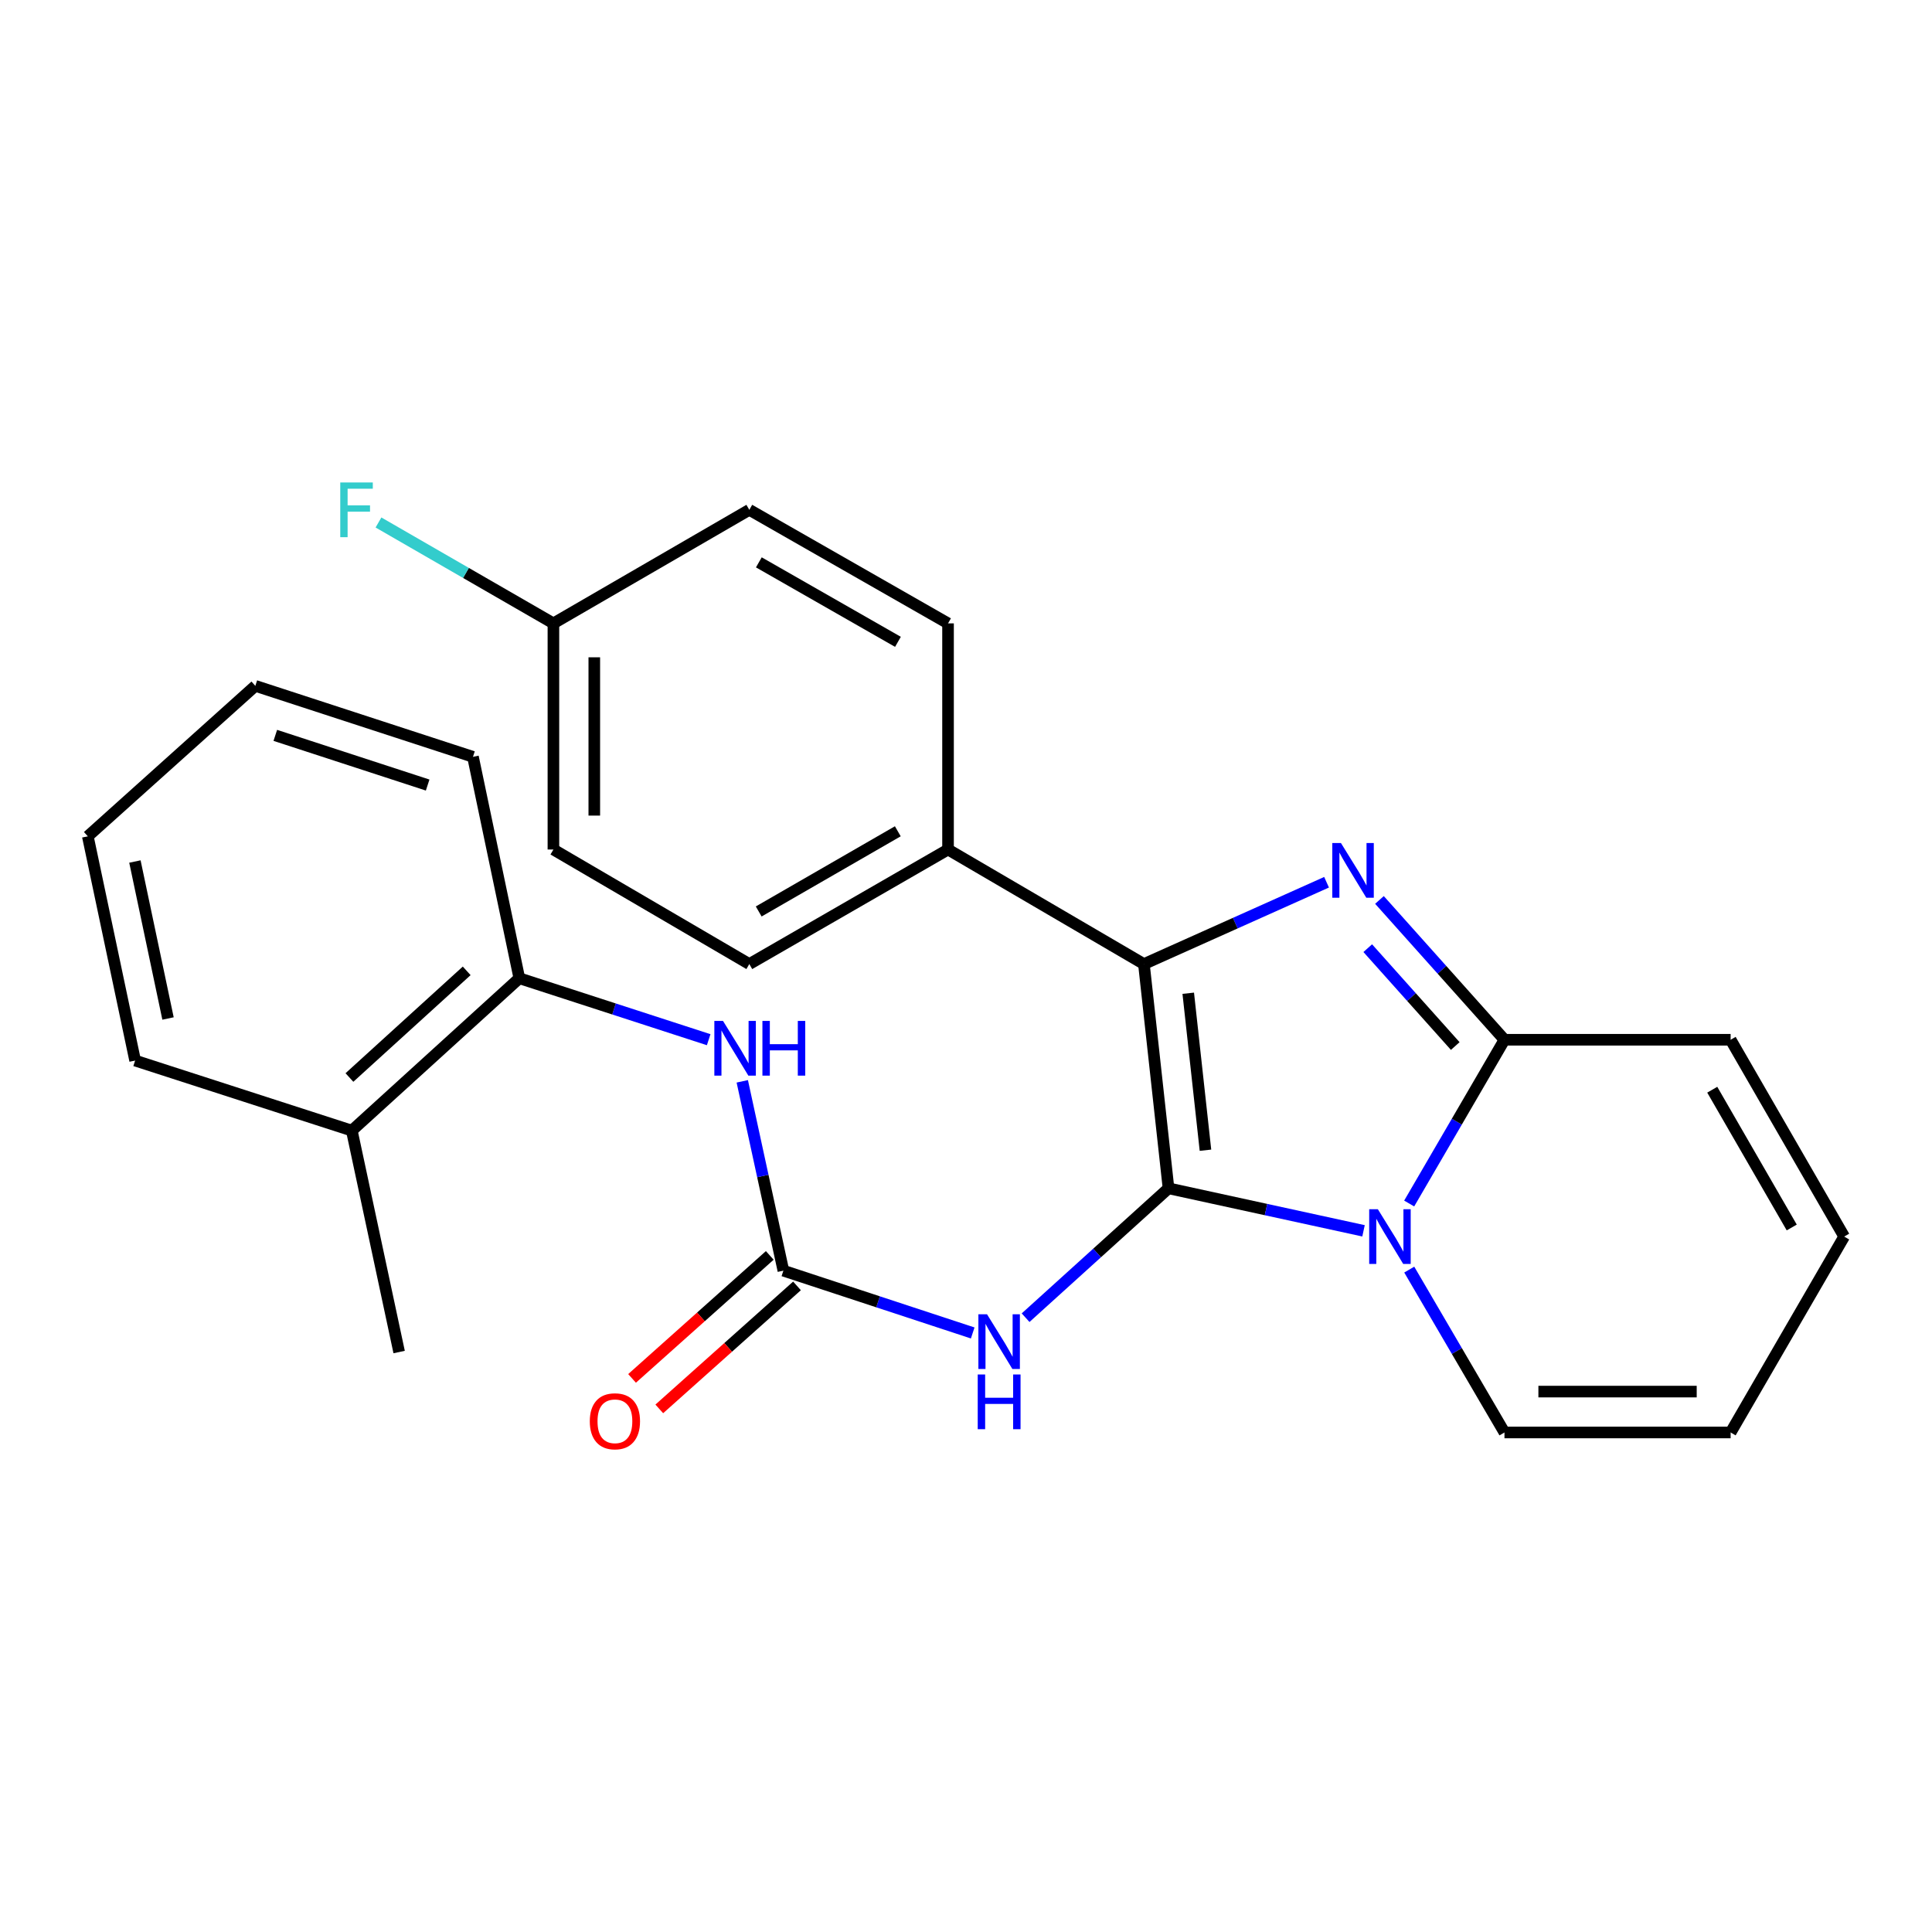 <?xml version='1.0' encoding='iso-8859-1'?>
<svg version='1.1' baseProfile='full'
              xmlns='http://www.w3.org/2000/svg'
                      xmlns:rdkit='http://www.rdkit.org/xml'
                      xmlns:xlink='http://www.w3.org/1999/xlink'
                  xml:space='preserve'
width='1000px' height='1000px' viewBox='0 0 1000 1000'>
<!-- END OF HEADER -->
<rect style='opacity:1.0;fill:#FFFFFF;stroke:none' width='1000' height='1000' x='0' y='0'> </rect>
<path class='bond-0' d='M 604.82,615.068 L 655.29,626.068' style='fill:none;fill-rule:evenodd;stroke:#000000;stroke-width:6px;stroke-linecap:butt;stroke-linejoin:miter;stroke-opacity:1' />
<path class='bond-0' d='M 655.29,626.068 L 705.76,637.068' style='fill:none;fill-rule:evenodd;stroke:#0000FF;stroke-width:6px;stroke-linecap:butt;stroke-linejoin:miter;stroke-opacity:1' />
<path class='bond-2' d='M 604.82,615.068 L 592.089,498.998' style='fill:none;fill-rule:evenodd;stroke:#000000;stroke-width:6px;stroke-linecap:butt;stroke-linejoin:miter;stroke-opacity:1' />
<path class='bond-2' d='M 623.943,595.351 L 615.032,514.102' style='fill:none;fill-rule:evenodd;stroke:#000000;stroke-width:6px;stroke-linecap:butt;stroke-linejoin:miter;stroke-opacity:1' />
<path class='bond-4' d='M 604.82,615.068 L 567.834,648.553' style='fill:none;fill-rule:evenodd;stroke:#000000;stroke-width:6px;stroke-linecap:butt;stroke-linejoin:miter;stroke-opacity:1' />
<path class='bond-4' d='M 567.834,648.553 L 530.847,682.038' style='fill:none;fill-rule:evenodd;stroke:#0000FF;stroke-width:6px;stroke-linecap:butt;stroke-linejoin:miter;stroke-opacity:1' />
<path class='bond-3' d='M 729.387,622.941 L 754.05,580.56' style='fill:none;fill-rule:evenodd;stroke:#0000FF;stroke-width:6px;stroke-linecap:butt;stroke-linejoin:miter;stroke-opacity:1' />
<path class='bond-3' d='M 754.05,580.56 L 778.713,538.178' style='fill:none;fill-rule:evenodd;stroke:#000000;stroke-width:6px;stroke-linecap:butt;stroke-linejoin:miter;stroke-opacity:1' />
<path class='bond-8' d='M 729.427,657.144 L 754.07,699.296' style='fill:none;fill-rule:evenodd;stroke:#0000FF;stroke-width:6px;stroke-linecap:butt;stroke-linejoin:miter;stroke-opacity:1' />
<path class='bond-8' d='M 754.07,699.296 L 778.713,741.447' style='fill:none;fill-rule:evenodd;stroke:#000000;stroke-width:6px;stroke-linecap:butt;stroke-linejoin:miter;stroke-opacity:1' />
<path class='bond-1' d='M 686.625,456.648 L 639.357,477.823' style='fill:none;fill-rule:evenodd;stroke:#0000FF;stroke-width:6px;stroke-linecap:butt;stroke-linejoin:miter;stroke-opacity:1' />
<path class='bond-1' d='M 639.357,477.823 L 592.089,498.998' style='fill:none;fill-rule:evenodd;stroke:#000000;stroke-width:6px;stroke-linecap:butt;stroke-linejoin:miter;stroke-opacity:1' />
<path class='bond-26' d='M 714.01,465.81 L 746.362,501.994' style='fill:none;fill-rule:evenodd;stroke:#0000FF;stroke-width:6px;stroke-linecap:butt;stroke-linejoin:miter;stroke-opacity:1' />
<path class='bond-26' d='M 746.362,501.994 L 778.713,538.178' style='fill:none;fill-rule:evenodd;stroke:#000000;stroke-width:6px;stroke-linecap:butt;stroke-linejoin:miter;stroke-opacity:1' />
<path class='bond-26' d='M 707.942,490.768 L 730.588,516.097' style='fill:none;fill-rule:evenodd;stroke:#0000FF;stroke-width:6px;stroke-linecap:butt;stroke-linejoin:miter;stroke-opacity:1' />
<path class='bond-26' d='M 730.588,516.097 L 753.234,541.426' style='fill:none;fill-rule:evenodd;stroke:#000000;stroke-width:6px;stroke-linecap:butt;stroke-linejoin:miter;stroke-opacity:1' />
<path class='bond-7' d='M 592.089,498.998 L 490.702,439.706' style='fill:none;fill-rule:evenodd;stroke:#000000;stroke-width:6px;stroke-linecap:butt;stroke-linejoin:miter;stroke-opacity:1' />
<path class='bond-10' d='M 778.713,538.178 L 895.77,538.178' style='fill:none;fill-rule:evenodd;stroke:#000000;stroke-width:6px;stroke-linecap:butt;stroke-linejoin:miter;stroke-opacity:1' />
<path class='bond-5' d='M 503.472,689.937 L 454.474,673.815' style='fill:none;fill-rule:evenodd;stroke:#0000FF;stroke-width:6px;stroke-linecap:butt;stroke-linejoin:miter;stroke-opacity:1' />
<path class='bond-5' d='M 454.474,673.815 L 405.477,657.692' style='fill:none;fill-rule:evenodd;stroke:#000000;stroke-width:6px;stroke-linecap:butt;stroke-linejoin:miter;stroke-opacity:1' />
<path class='bond-6' d='M 405.477,657.692 L 394.839,608.692' style='fill:none;fill-rule:evenodd;stroke:#000000;stroke-width:6px;stroke-linecap:butt;stroke-linejoin:miter;stroke-opacity:1' />
<path class='bond-6' d='M 394.839,608.692 L 384.2,559.691' style='fill:none;fill-rule:evenodd;stroke:#0000FF;stroke-width:6px;stroke-linecap:butt;stroke-linejoin:miter;stroke-opacity:1' />
<path class='bond-11' d='M 398.43,649.801 L 362.792,681.63' style='fill:none;fill-rule:evenodd;stroke:#000000;stroke-width:6px;stroke-linecap:butt;stroke-linejoin:miter;stroke-opacity:1' />
<path class='bond-11' d='M 362.792,681.63 L 327.154,713.458' style='fill:none;fill-rule:evenodd;stroke:#FF0000;stroke-width:6px;stroke-linecap:butt;stroke-linejoin:miter;stroke-opacity:1' />
<path class='bond-11' d='M 412.525,665.583 L 376.886,697.411' style='fill:none;fill-rule:evenodd;stroke:#000000;stroke-width:6px;stroke-linecap:butt;stroke-linejoin:miter;stroke-opacity:1' />
<path class='bond-11' d='M 376.886,697.411 L 341.248,729.24' style='fill:none;fill-rule:evenodd;stroke:#FF0000;stroke-width:6px;stroke-linecap:butt;stroke-linejoin:miter;stroke-opacity:1' />
<path class='bond-9' d='M 366.811,538.147 L 317.806,522.24' style='fill:none;fill-rule:evenodd;stroke:#0000FF;stroke-width:6px;stroke-linecap:butt;stroke-linejoin:miter;stroke-opacity:1' />
<path class='bond-9' d='M 317.806,522.24 L 268.801,506.334' style='fill:none;fill-rule:evenodd;stroke:#000000;stroke-width:6px;stroke-linecap:butt;stroke-linejoin:miter;stroke-opacity:1' />
<path class='bond-15' d='M 490.702,439.706 L 387.845,498.998' style='fill:none;fill-rule:evenodd;stroke:#000000;stroke-width:6px;stroke-linecap:butt;stroke-linejoin:miter;stroke-opacity:1' />
<path class='bond-15' d='M 464.706,430.268 L 392.706,471.773' style='fill:none;fill-rule:evenodd;stroke:#000000;stroke-width:6px;stroke-linecap:butt;stroke-linejoin:miter;stroke-opacity:1' />
<path class='bond-16' d='M 490.702,439.706 L 490.702,322.66' style='fill:none;fill-rule:evenodd;stroke:#000000;stroke-width:6px;stroke-linecap:butt;stroke-linejoin:miter;stroke-opacity:1' />
<path class='bond-12' d='M 778.713,741.447 L 895.77,741.447' style='fill:none;fill-rule:evenodd;stroke:#000000;stroke-width:6px;stroke-linecap:butt;stroke-linejoin:miter;stroke-opacity:1' />
<path class='bond-12' d='M 796.272,720.288 L 878.211,720.288' style='fill:none;fill-rule:evenodd;stroke:#000000;stroke-width:6px;stroke-linecap:butt;stroke-linejoin:miter;stroke-opacity:1' />
<path class='bond-14' d='M 268.801,506.334 L 182.096,585.198' style='fill:none;fill-rule:evenodd;stroke:#000000;stroke-width:6px;stroke-linecap:butt;stroke-linejoin:miter;stroke-opacity:1' />
<path class='bond-14' d='M 241.558,502.511 L 180.864,557.716' style='fill:none;fill-rule:evenodd;stroke:#000000;stroke-width:6px;stroke-linecap:butt;stroke-linejoin:miter;stroke-opacity:1' />
<path class='bond-21' d='M 268.801,506.334 L 244.809,391.733' style='fill:none;fill-rule:evenodd;stroke:#000000;stroke-width:6px;stroke-linecap:butt;stroke-linejoin:miter;stroke-opacity:1' />
<path class='bond-28' d='M 895.77,538.178 L 954.545,640.048' style='fill:none;fill-rule:evenodd;stroke:#000000;stroke-width:6px;stroke-linecap:butt;stroke-linejoin:miter;stroke-opacity:1' />
<path class='bond-28' d='M 886.259,564.033 L 927.402,635.342' style='fill:none;fill-rule:evenodd;stroke:#000000;stroke-width:6px;stroke-linecap:butt;stroke-linejoin:miter;stroke-opacity:1' />
<path class='bond-13' d='M 895.77,741.447 L 954.545,640.048' style='fill:none;fill-rule:evenodd;stroke:#000000;stroke-width:6px;stroke-linecap:butt;stroke-linejoin:miter;stroke-opacity:1' />
<path class='bond-22' d='M 182.096,585.198 L 206.593,699.81' style='fill:none;fill-rule:evenodd;stroke:#000000;stroke-width:6px;stroke-linecap:butt;stroke-linejoin:miter;stroke-opacity:1' />
<path class='bond-23' d='M 182.096,585.198 L 69.94,548.946' style='fill:none;fill-rule:evenodd;stroke:#000000;stroke-width:6px;stroke-linecap:butt;stroke-linejoin:miter;stroke-opacity:1' />
<path class='bond-19' d='M 387.845,498.998 L 286.445,439.706' style='fill:none;fill-rule:evenodd;stroke:#000000;stroke-width:6px;stroke-linecap:butt;stroke-linejoin:miter;stroke-opacity:1' />
<path class='bond-18' d='M 490.702,322.66 L 387.845,263.885' style='fill:none;fill-rule:evenodd;stroke:#000000;stroke-width:6px;stroke-linecap:butt;stroke-linejoin:miter;stroke-opacity:1' />
<path class='bond-18' d='M 464.775,332.215 L 392.775,291.073' style='fill:none;fill-rule:evenodd;stroke:#000000;stroke-width:6px;stroke-linecap:butt;stroke-linejoin:miter;stroke-opacity:1' />
<path class='bond-17' d='M 286.445,322.66 L 387.845,263.885' style='fill:none;fill-rule:evenodd;stroke:#000000;stroke-width:6px;stroke-linecap:butt;stroke-linejoin:miter;stroke-opacity:1' />
<path class='bond-20' d='M 286.445,322.66 L 241.174,296.549' style='fill:none;fill-rule:evenodd;stroke:#000000;stroke-width:6px;stroke-linecap:butt;stroke-linejoin:miter;stroke-opacity:1' />
<path class='bond-20' d='M 241.174,296.549 L 195.902,270.438' style='fill:none;fill-rule:evenodd;stroke:#33CCCC;stroke-width:6px;stroke-linecap:butt;stroke-linejoin:miter;stroke-opacity:1' />
<path class='bond-27' d='M 286.445,322.66 L 286.445,439.706' style='fill:none;fill-rule:evenodd;stroke:#000000;stroke-width:6px;stroke-linecap:butt;stroke-linejoin:miter;stroke-opacity:1' />
<path class='bond-27' d='M 307.605,340.217 L 307.605,422.149' style='fill:none;fill-rule:evenodd;stroke:#000000;stroke-width:6px;stroke-linecap:butt;stroke-linejoin:miter;stroke-opacity:1' />
<path class='bond-24' d='M 244.809,391.733 L 132.16,354.999' style='fill:none;fill-rule:evenodd;stroke:#000000;stroke-width:6px;stroke-linecap:butt;stroke-linejoin:miter;stroke-opacity:1' />
<path class='bond-24' d='M 221.352,406.34 L 142.497,380.625' style='fill:none;fill-rule:evenodd;stroke:#000000;stroke-width:6px;stroke-linecap:butt;stroke-linejoin:miter;stroke-opacity:1' />
<path class='bond-29' d='M 69.94,548.946 L 45.455,432.876' style='fill:none;fill-rule:evenodd;stroke:#000000;stroke-width:6px;stroke-linecap:butt;stroke-linejoin:miter;stroke-opacity:1' />
<path class='bond-29' d='M 86.971,527.168 L 69.831,445.919' style='fill:none;fill-rule:evenodd;stroke:#000000;stroke-width:6px;stroke-linecap:butt;stroke-linejoin:miter;stroke-opacity:1' />
<path class='bond-25' d='M 132.16,354.999 L 45.455,432.876' style='fill:none;fill-rule:evenodd;stroke:#000000;stroke-width:6px;stroke-linecap:butt;stroke-linejoin:miter;stroke-opacity:1' />
<path  class='atom-1' d='M 713.172 625.888
L 722.452 640.888
Q 723.372 642.368, 724.852 645.048
Q 726.332 647.728, 726.412 647.888
L 726.412 625.888
L 730.172 625.888
L 730.172 654.208
L 726.292 654.208
L 716.332 637.808
Q 715.172 635.888, 713.932 633.688
Q 712.732 631.488, 712.372 630.808
L 712.372 654.208
L 708.692 654.208
L 708.692 625.888
L 713.172 625.888
' fill='#0000FF'/>
<path  class='atom-2' d='M 694.07 436.349
L 703.35 451.349
Q 704.27 452.829, 705.75 455.509
Q 707.23 458.189, 707.31 458.349
L 707.31 436.349
L 711.07 436.349
L 711.07 464.669
L 707.19 464.669
L 697.23 448.269
Q 696.07 446.349, 694.83 444.149
Q 693.63 441.949, 693.27 441.269
L 693.27 464.669
L 689.59 464.669
L 689.59 436.349
L 694.07 436.349
' fill='#0000FF'/>
<path  class='atom-5' d='M 510.891 680.278
L 520.171 695.278
Q 521.091 696.758, 522.571 699.438
Q 524.051 702.118, 524.131 702.278
L 524.131 680.278
L 527.891 680.278
L 527.891 708.598
L 524.011 708.598
L 514.051 692.198
Q 512.891 690.278, 511.651 688.078
Q 510.451 685.878, 510.091 685.198
L 510.091 708.598
L 506.411 708.598
L 506.411 680.278
L 510.891 680.278
' fill='#0000FF'/>
<path  class='atom-5' d='M 506.071 711.43
L 509.911 711.43
L 509.911 723.47
L 524.391 723.47
L 524.391 711.43
L 528.231 711.43
L 528.231 739.75
L 524.391 739.75
L 524.391 726.67
L 509.911 726.67
L 509.911 739.75
L 506.071 739.75
L 506.071 711.43
' fill='#0000FF'/>
<path  class='atom-7' d='M 374.226 528.426
L 383.506 543.426
Q 384.426 544.906, 385.906 547.586
Q 387.386 550.266, 387.466 550.426
L 387.466 528.426
L 391.226 528.426
L 391.226 556.746
L 387.346 556.746
L 377.386 540.346
Q 376.226 538.426, 374.986 536.226
Q 373.786 534.026, 373.426 533.346
L 373.426 556.746
L 369.746 556.746
L 369.746 528.426
L 374.226 528.426
' fill='#0000FF'/>
<path  class='atom-7' d='M 394.626 528.426
L 398.466 528.426
L 398.466 540.466
L 412.946 540.466
L 412.946 528.426
L 416.786 528.426
L 416.786 556.746
L 412.946 556.746
L 412.946 543.666
L 398.466 543.666
L 398.466 556.746
L 394.626 556.746
L 394.626 528.426
' fill='#0000FF'/>
<path  class='atom-12' d='M 305.278 735.649
Q 305.278 728.849, 308.638 725.049
Q 311.998 721.249, 318.278 721.249
Q 324.558 721.249, 327.918 725.049
Q 331.278 728.849, 331.278 735.649
Q 331.278 742.529, 327.878 746.449
Q 324.478 750.329, 318.278 750.329
Q 312.038 750.329, 308.638 746.449
Q 305.278 742.569, 305.278 735.649
M 318.278 747.129
Q 322.598 747.129, 324.918 744.249
Q 327.278 741.329, 327.278 735.649
Q 327.278 730.089, 324.918 727.289
Q 322.598 724.449, 318.278 724.449
Q 313.958 724.449, 311.598 727.249
Q 309.278 730.049, 309.278 735.649
Q 309.278 741.369, 311.598 744.249
Q 313.958 747.129, 318.278 747.129
' fill='#FF0000'/>
<path  class='atom-21' d='M 176.121 249.725
L 192.961 249.725
L 192.961 252.965
L 179.921 252.965
L 179.921 261.565
L 191.521 261.565
L 191.521 264.845
L 179.921 264.845
L 179.921 278.045
L 176.121 278.045
L 176.121 249.725
' fill='#33CCCC'/>
</svg>
